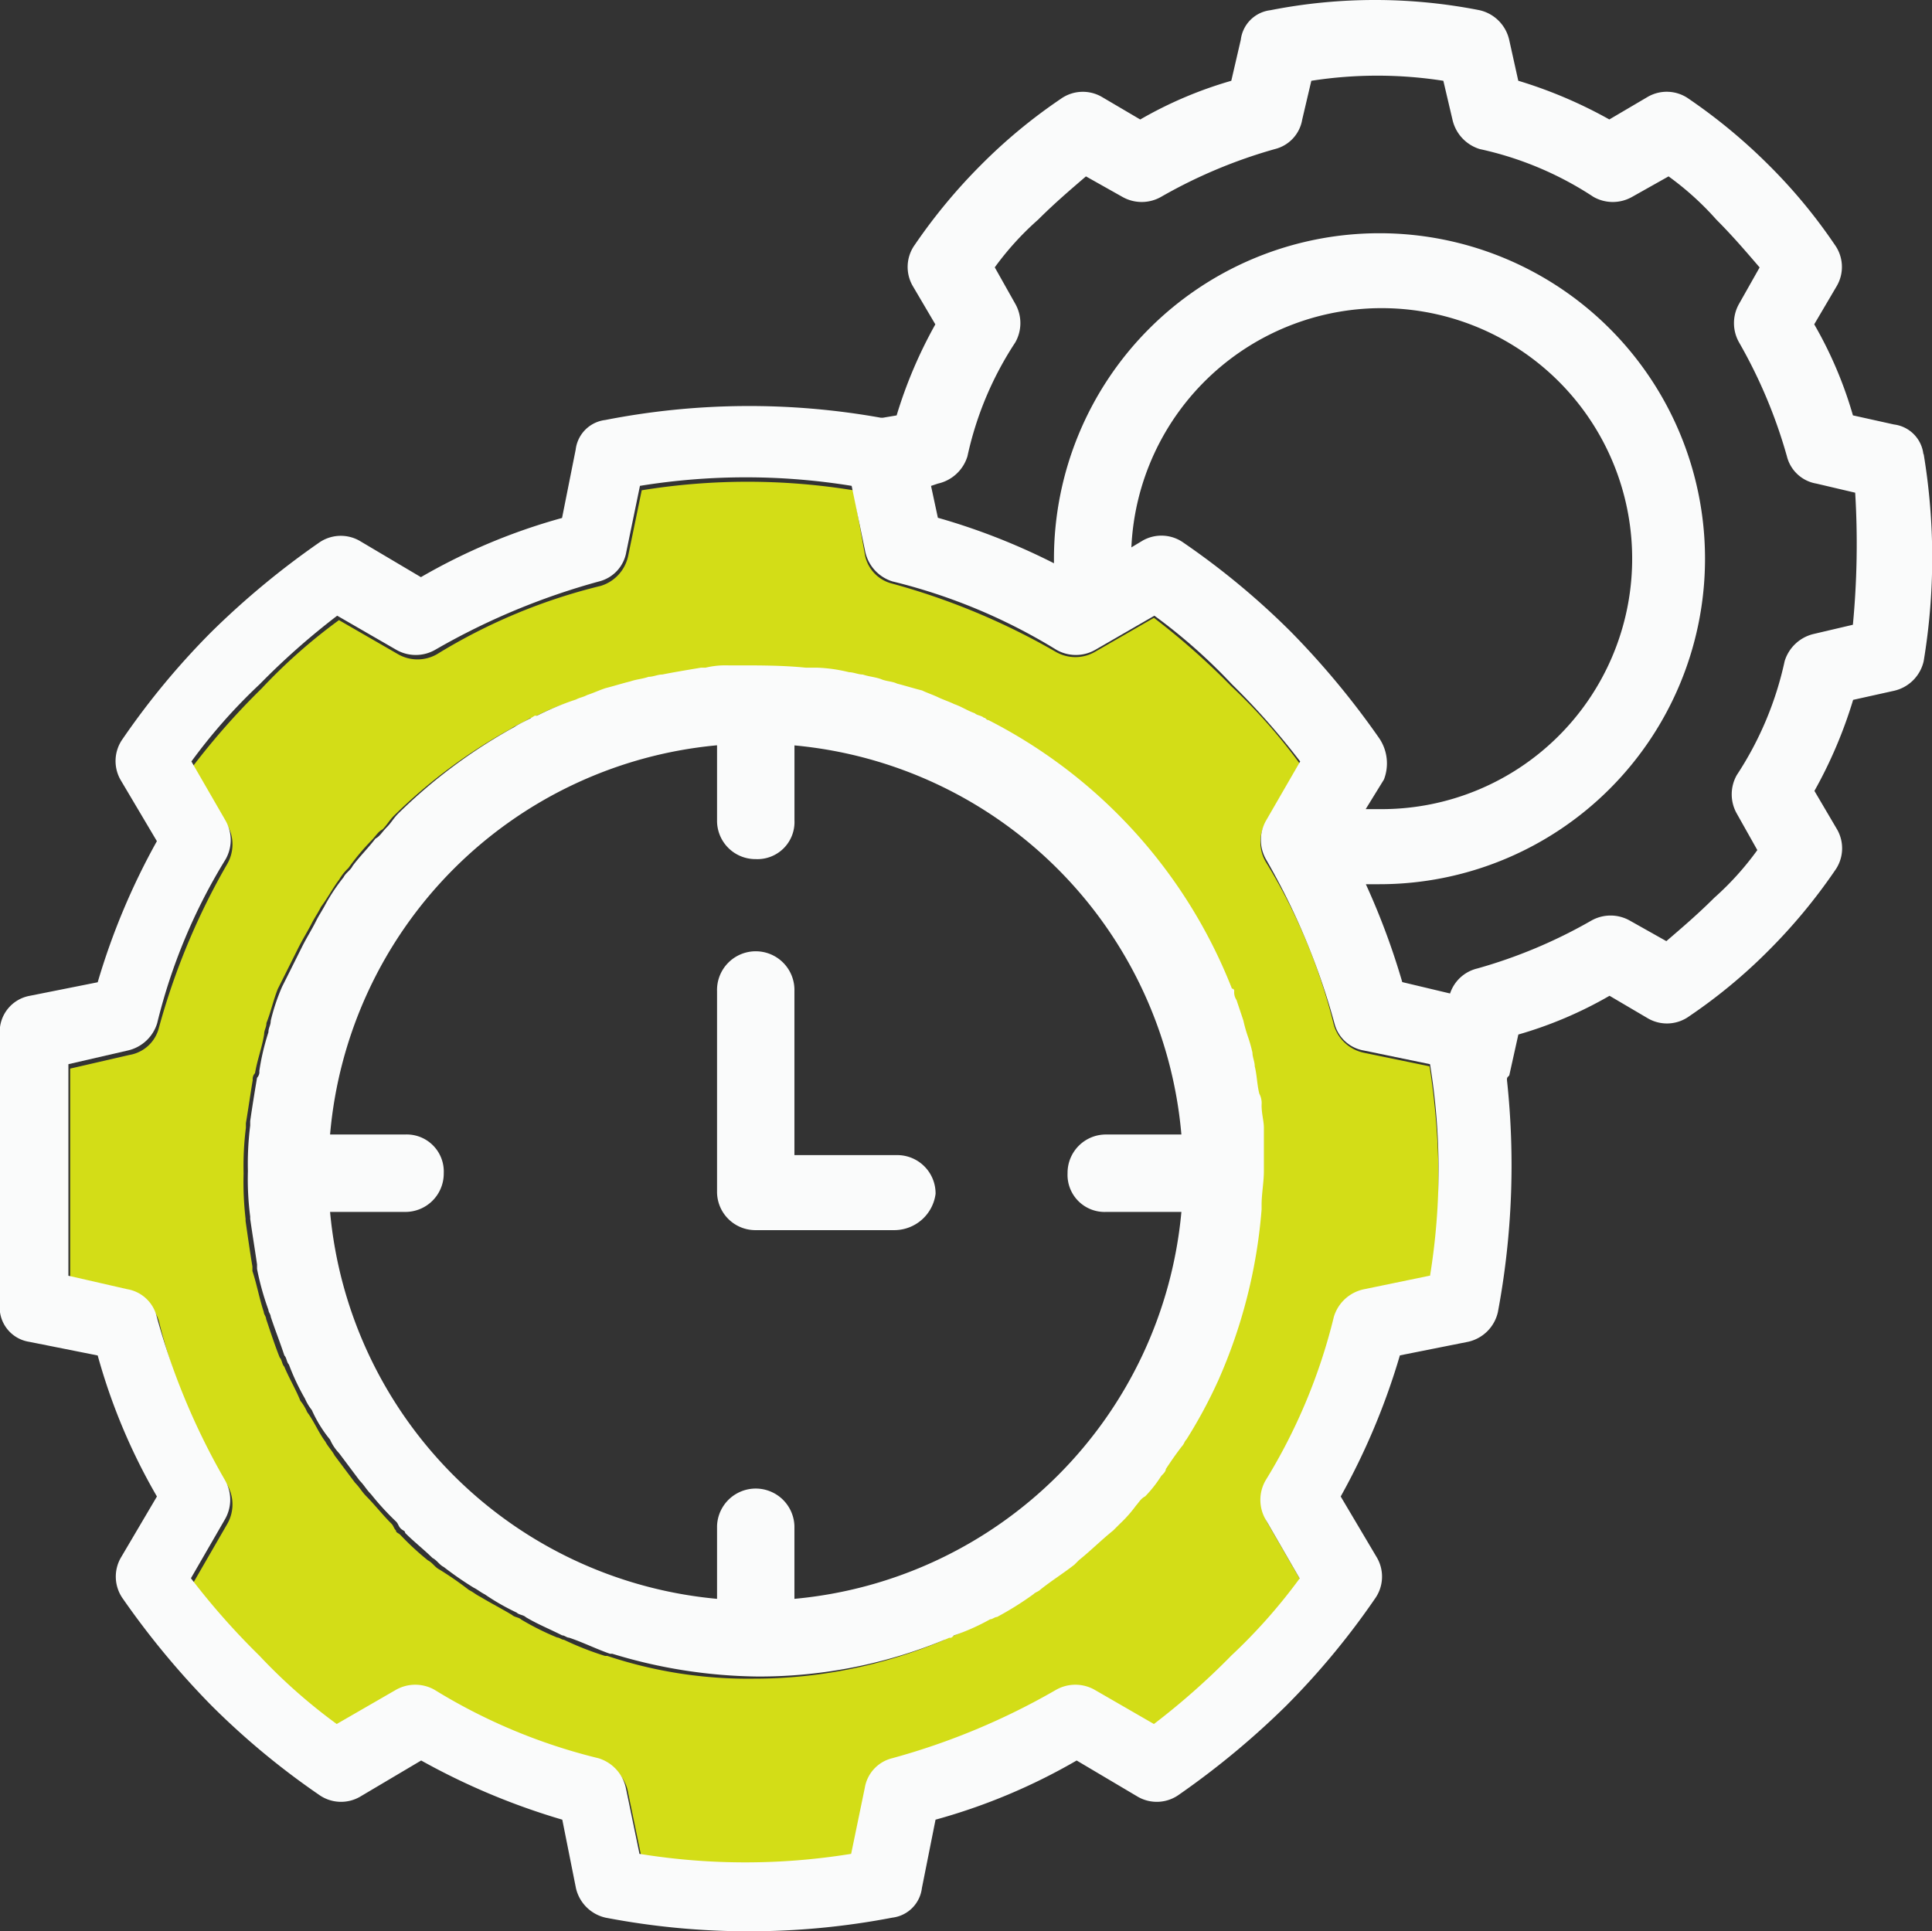 <svg xmlns="http://www.w3.org/2000/svg" width="48.014" height="48" viewBox="0 0 48.014 48">
  <rect x="0" y="0" width="48.014" height="48" fill="#333333" stroke="none"/>
  <g id="effective" transform="translate(-8.1 -8.044)">
    <g id="Group_220" data-name="Group 220" transform="translate(8.1 8.044)">
      <g id="Group_218" data-name="Group 218" transform="translate(1.754 11.979)">
        <path id="Path_101" data-name="Path 101" d="M58.473,57.149l-1.641-.339a.992.992,0,0,1-.735-.679,14.154,14.154,0,0,0-1.7-4.073.972.972,0,0,1,0-.962l.849-1.471a13.762,13.762,0,0,0-1.7-1.923,17.961,17.961,0,0,0-1.923-1.7l-1.471.849a.972.972,0,0,1-.962,0,17.214,17.214,0,0,0-4.073-1.7.91.91,0,0,1-.679-.735l-.283-1.584a16.415,16.415,0,0,0-5.261,0l-.339,1.641a.992.992,0,0,1-.679.735,14.154,14.154,0,0,0-4.073,1.7.972.972,0,0,1-.962,0l-1.471-.849a13.763,13.763,0,0,0-1.923,1.7,17.959,17.959,0,0,0-1.7,1.923l.849,1.471a.972.972,0,0,1,0,.962,17.214,17.214,0,0,0-1.7,4.073.91.91,0,0,1-.735.679l-1.471.339v5.261l1.471.339a.992.992,0,0,1,.735.679,14.155,14.155,0,0,0,1.7,4.073.972.972,0,0,1,0,.962l-.849,1.471a13.763,13.763,0,0,0,1.7,1.923,17.961,17.961,0,0,0,1.923,1.7l1.471-.849a.972.972,0,0,1,.962,0,17.213,17.213,0,0,0,4.073,1.7.91.91,0,0,1,.679.735l.339,1.641a16.415,16.415,0,0,0,5.261,0L44.5,75.2a.992.992,0,0,1,.679-.735,14.154,14.154,0,0,0,4.073-1.7.972.972,0,0,1,.962,0l1.471.849a13.765,13.765,0,0,0,1.923-1.7,17.96,17.96,0,0,0,1.7-1.923l-.849-1.471a.972.972,0,0,1,0-.962,17.214,17.214,0,0,0,1.7-4.073.91.91,0,0,1,.735-.679l1.641-.339A18.589,18.589,0,0,0,58.473,57.149ZM54.23,60.6v.113a13.382,13.382,0,0,1-1.075,4.243h0a12.151,12.151,0,0,1-.792,1.471c-.057.057-.057.113-.113.17-.113.17-.226.339-.4.566-.057.057-.113.113-.113.17-.113.17-.283.339-.4.509-.057.057-.113.17-.226.226-.113.17-.283.283-.4.453l-.113.113-.057.057a9.833,9.833,0,0,1-.849.735l-.113.113a8.1,8.1,0,0,1-.849.622c-.057.057-.113.057-.17.113-.283.17-.566.4-.905.566-.057,0-.113.057-.17.057a7.364,7.364,0,0,1-.962.453c-.057,0-.057,0-.113.057a12.086,12.086,0,0,1-4.752.962,11.027,11.027,0,0,1-3.621-.566h-.057a7.555,7.555,0,0,1-1.018-.4c-.057,0-.113-.057-.17-.057A6.753,6.753,0,0,1,35.9,70.9c-.057-.057-.17-.057-.226-.113-.283-.17-.509-.283-.792-.453-.113-.057-.17-.113-.283-.17a8.276,8.276,0,0,0-.735-.509c-.113-.057-.17-.17-.283-.226A6.779,6.779,0,0,1,32.9,68.8c-.057-.057-.113-.057-.113-.113-.057-.057-.057-.113-.113-.17-.226-.226-.4-.453-.622-.679-.113-.113-.17-.226-.283-.339l-.509-.679c-.057-.113-.17-.226-.226-.339-.17-.226-.283-.509-.453-.735a1.237,1.237,0,0,0-.17-.283c-.113-.283-.283-.566-.4-.849-.057-.057-.057-.17-.113-.226-.113-.283-.226-.622-.339-.962,0-.057-.057-.113-.057-.17-.113-.339-.17-.679-.283-1.018v-.113c-.057-.339-.113-.735-.17-1.131V60.94A7.967,7.967,0,0,1,29,59.808h0a7.581,7.581,0,0,1,.057-1.131v-.113c.057-.339.113-.735.17-1.075a.208.208,0,0,1,.057-.17c.057-.339.17-.622.226-.962,0-.113.057-.17.057-.283.113-.283.17-.566.283-.849l.17-.339.339-.679c.113-.226.226-.4.339-.622.057-.113.17-.283.226-.4.17-.226.283-.453.453-.679a1.234,1.234,0,0,1,.226-.283,5.993,5.993,0,0,1,.566-.679c.113-.113.17-.226.283-.283.113-.113.17-.226.283-.339a13.208,13.208,0,0,1,2.885-2.15h0c.17-.113.339-.17.509-.283h.057a4.894,4.894,0,0,1,.962-.4c.113-.057.17-.057.283-.113.17-.057.283-.113.453-.17.226-.057.4-.113.622-.17.17-.057.283-.057.453-.113.113,0,.226-.057.339-.057.339-.057.679-.113.962-.17h.113c.17,0,.339-.057.566-.057h.226c.566,0,1.131,0,1.7.057h.283c.283.057.509.057.792.113.113,0,.226.057.339.057.17.057.283.057.453.113.113.057.283.057.4.113.226.057.4.113.622.17.113.057.283.113.4.17s.283.113.4.17c.17.057.339.17.509.226.057.057.17.057.226.113.057,0,.057.057.113.057a12.7,12.7,0,0,1,6.053,6.675.055.055,0,0,0,.057.057.34.34,0,0,1,.057.226l.17.509a3.6,3.6,0,0,1,.113.4c.057.113.057.283.113.4,0,.113.057.226.057.339a2.84,2.84,0,0,1,.113.679.51.51,0,0,0,.057.283c0,.17.057.339.057.566v1.075h0A1.864,1.864,0,0,1,54.23,60.6Z" transform="translate(-24.7 -42.625)" fill="#d3dd17"/>
      </g>
      <path id="Path_102" data-name="Path 102" d="M57.513,70.2H54.062a.953.953,0,0,1-.962-.962V64.262a.962.962,0,1,1,1.923,0v4.073h2.546a.953.953,0,0,1,.962.962A1.036,1.036,0,0,1,57.513,70.2Z" transform="translate(-35.28 -39.625)" fill="#fafbfb"/>
      <g id="Group_219" data-name="Group 219" transform="translate(26.432 20.334)">
        <path id="Path_103" data-name="Path 103" d="M69.272,59.265a.97.97,0,0,1-.905-.622.981.981,0,0,1,.283-1.018,1.031,1.031,0,0,1,1.131-.113.965.965,0,0,1-.509,1.754Z" transform="translate(-68.323 -57.395)" fill="#fafbfb"/>
      </g>
      <path id="Path_104" data-name="Path 104" d="M69.4,32.736A.841.841,0,0,0,68.667,32l-1.018-.226a10.089,10.089,0,0,0-.962-2.263l.566-.962a.944.944,0,0,0-.057-1.018,13.241,13.241,0,0,0-1.641-1.98,13.865,13.865,0,0,0-1.98-1.641.944.944,0,0,0-1.018-.057l-.962.566a11.334,11.334,0,0,0-2.263-.962l-.226-1.018a.976.976,0,0,0-.735-.735,13.427,13.427,0,0,0-5.2,0,.841.841,0,0,0-.735.735L52.2,23.458a10.089,10.089,0,0,0-2.263.962l-.962-.566a.944.944,0,0,0-1.018.057,13.241,13.241,0,0,0-1.98,1.641,13.864,13.864,0,0,0-1.641,1.98.944.944,0,0,0-.057,1.018l.566.962a11.333,11.333,0,0,0-.962,2.263l-.339.057h-.057a18.566,18.566,0,0,0-6.845.057.841.841,0,0,0-.735.735l-.339,1.7a14.829,14.829,0,0,0-3.507,1.471l-1.527-.905a.944.944,0,0,0-1.018.057,20.392,20.392,0,0,0-2.659,2.206,18.954,18.954,0,0,0-2.206,2.659.944.944,0,0,0-.057,1.018l.905,1.527a17.105,17.105,0,0,0-1.471,3.507l-1.7.339a.908.908,0,0,0-.735.905v6.788a.867.867,0,0,0,.735.905l1.7.339A14.829,14.829,0,0,0,25.5,58.645L24.6,60.172a.944.944,0,0,0,.057,1.018,20.392,20.392,0,0,0,2.206,2.659,18.954,18.954,0,0,0,2.659,2.206.944.944,0,0,0,1.018.057l1.527-.905a17.105,17.105,0,0,0,3.507,1.471l.339,1.7a.976.976,0,0,0,.735.735,18.88,18.88,0,0,0,7.128,0,.841.841,0,0,0,.735-.735l.339-1.7a14.829,14.829,0,0,0,3.507-1.471l1.527.905a.944.944,0,0,0,1.018-.057,20.391,20.391,0,0,0,2.659-2.206,18.954,18.954,0,0,0,2.206-2.659.944.944,0,0,0,.057-1.018l-.905-1.527a17.105,17.105,0,0,0,1.471-3.507l1.7-.339a.976.976,0,0,0,.735-.735,19.77,19.77,0,0,0,.226-5.77c0-.057,0-.057.057-.113l.226-1.018A10.089,10.089,0,0,0,61.6,46.2l.962.566a.944.944,0,0,0,1.018-.057,13.241,13.241,0,0,0,1.98-1.641,13.863,13.863,0,0,0,1.641-1.98.944.944,0,0,0,.057-1.018l-.566-.962a11.333,11.333,0,0,0,.962-2.263l1.018-.226a.976.976,0,0,0,.735-.735,15.717,15.717,0,0,0,0-5.148ZM57.126,53.158l-1.641.339a.991.991,0,0,0-.735.679,14.155,14.155,0,0,1-1.7,4.073.972.972,0,0,0,0,.962l.849,1.471A13.764,13.764,0,0,1,52.2,62.6a17.96,17.96,0,0,1-1.923,1.7l-1.471-.849a.972.972,0,0,0-.962,0,17.214,17.214,0,0,1-4.073,1.7.91.91,0,0,0-.679.735l-.339,1.641a16.415,16.415,0,0,1-5.261,0l-.339-1.641a.992.992,0,0,0-.679-.735,14.154,14.154,0,0,1-4.073-1.7.972.972,0,0,0-.962,0l-1.471.849a13.764,13.764,0,0,1-1.923-1.7,17.959,17.959,0,0,1-1.7-1.923l.849-1.471a.972.972,0,0,0,0-.962,17.213,17.213,0,0,1-1.7-4.073.91.91,0,0,0-.735-.679L23.3,53.158V47.9l1.471-.339a.992.992,0,0,0,.735-.679,14.155,14.155,0,0,1,1.7-4.073.972.972,0,0,0,0-.962l-.849-1.471a13.763,13.763,0,0,1,1.7-1.923,17.959,17.959,0,0,1,1.923-1.7l1.471.849a.972.972,0,0,0,.962,0,17.214,17.214,0,0,1,4.073-1.7.91.91,0,0,0,.679-.735l.339-1.641a16.415,16.415,0,0,1,5.261,0l.339,1.641a.992.992,0,0,0,.679.735,14.154,14.154,0,0,1,4.073,1.7.972.972,0,0,0,.962,0l1.471-.849a13.764,13.764,0,0,1,1.923,1.7,17.958,17.958,0,0,1,1.7,1.923l-.849,1.471a.972.972,0,0,0,0,.962,17.214,17.214,0,0,1,1.7,4.073.91.91,0,0,0,.735.679l1.641.339a16.411,16.411,0,0,1,0,5.261ZM55.882,39.807a20.392,20.392,0,0,0-2.206-2.659,18.954,18.954,0,0,0-2.659-2.206A.944.944,0,0,0,50,34.885l-.283.17a6.226,6.226,0,1,1,6.223,6.506h-.4l.453-.735A1.114,1.114,0,0,0,55.882,39.807Zm11.767-2.829-.962.226a.992.992,0,0,0-.735.679,8.356,8.356,0,0,1-1.188,2.829.972.972,0,0,0,0,.962l.509.905A7.277,7.277,0,0,1,64.2,43.767c-.4.4-.792.735-1.188,1.075l-.905-.509a.972.972,0,0,0-.962,0,12.475,12.475,0,0,1-2.829,1.188.944.944,0,0,0-.679.622l-1.188-.283a17.878,17.878,0,0,0-.905-2.433h.339a8.09,8.09,0,1,0-8.09-8.09v.113a16.1,16.1,0,0,0-2.885-1.131l-.17-.792.17-.057a.992.992,0,0,0,.735-.679,8.356,8.356,0,0,1,1.188-2.829.972.972,0,0,0,0-.962l-.509-.905A7.277,7.277,0,0,1,47.4,26.909c.4-.4.792-.735,1.188-1.075l.905.509a.972.972,0,0,0,.962,0,12.475,12.475,0,0,1,2.829-1.188.91.91,0,0,0,.679-.735l.226-.962a10.636,10.636,0,0,1,3.281,0l.226.962a.992.992,0,0,0,.679.735A8.356,8.356,0,0,1,61.2,26.343a.972.972,0,0,0,.962,0l.905-.509a7.278,7.278,0,0,1,1.188,1.075c.4.4.735.792,1.075,1.188L64.82,29a.972.972,0,0,0,0,.962,12.475,12.475,0,0,1,1.188,2.829.91.91,0,0,0,.735.679l.962.226a21.188,21.188,0,0,1-.057,3.281Z" transform="translate(-21.6 -21.45)" fill="#fafbfb"/>
      <path id="Path_105" data-name="Path 105" d="M50.942,74.4c.057,0,.113-.057.17-.057a7.922,7.922,0,0,0,.905-.566c.057-.057.113-.057.17-.113.283-.226.566-.4.849-.622l.113-.113c.283-.226.566-.509.849-.735l.057-.057.113-.113a3.233,3.233,0,0,0,.4-.453c.057-.057.113-.17.226-.226a3.109,3.109,0,0,0,.4-.509c.057-.057.113-.113.113-.17.113-.17.226-.339.4-.566.057-.057.057-.113.113-.17a12.153,12.153,0,0,0,.792-1.471h0a13.007,13.007,0,0,0,1.075-4.243v-.113c0-.283.057-.566.057-.849h0V62.184c0-.17-.057-.339-.057-.566a.51.51,0,0,0-.057-.283c-.057-.226-.057-.453-.113-.679,0-.113-.057-.226-.057-.339a3.607,3.607,0,0,0-.113-.4,3.6,3.6,0,0,1-.113-.4l-.17-.509a.34.34,0,0,1-.057-.226.055.055,0,0,0-.057-.057,12.7,12.7,0,0,0-6.053-6.675c-.057,0-.057-.057-.113-.057-.057-.057-.17-.057-.226-.113-.17-.057-.339-.17-.509-.226-.113-.057-.283-.113-.4-.17s-.283-.113-.4-.17c-.226-.057-.4-.113-.622-.17-.113-.057-.283-.057-.4-.113-.17-.057-.283-.057-.453-.113-.113,0-.226-.057-.339-.057a3.82,3.82,0,0,0-.792-.113H46.36c-.566-.057-1.131-.057-1.7-.057h-.226a2.122,2.122,0,0,0-.566.057h-.113c-.339.057-.679.113-.962.17-.113,0-.226.057-.339.057-.17.057-.283.057-.453.113-.226.057-.4.113-.622.17-.17.057-.283.113-.453.17-.113.057-.17.057-.283.113a6.9,6.9,0,0,0-.962.4h-.057c-.17.113-.339.17-.509.283h0a13.208,13.208,0,0,0-2.885,2.15c-.113.113-.17.226-.283.339s-.17.226-.283.283c-.17.226-.4.453-.566.679-.057.113-.17.17-.226.283a4.719,4.719,0,0,0-.453.679c-.057.113-.17.283-.226.4-.113.226-.226.4-.339.622l-.339.679-.17.339a4.978,4.978,0,0,0-.283.849c0,.113-.057.17-.057.283a5.918,5.918,0,0,0-.226.962.208.208,0,0,1-.057.17c-.057.339-.113.679-.17,1.075v.113a7.581,7.581,0,0,0-.057,1.131h0a7.212,7.212,0,0,0,.057,1.131v.057c.057.4.113.735.17,1.131v.113a6.84,6.84,0,0,0,.283,1.018c0,.057.057.113.057.17.113.339.226.622.339.962.057.057.057.17.113.226a5.709,5.709,0,0,0,.4.849,1.237,1.237,0,0,0,.17.283,3.207,3.207,0,0,0,.453.735,1.183,1.183,0,0,0,.226.339l.509.679c.113.113.17.226.283.339a6.778,6.778,0,0,0,.622.679c.057.057.057.113.113.17s.113.057.113.113c.226.226.453.4.679.622.113.057.17.17.283.226a8.272,8.272,0,0,0,.735.509c.113.057.17.113.283.17a5.653,5.653,0,0,0,.792.453c.057.057.17.057.226.113.283.17.566.283.905.453.057,0,.113.057.17.057.339.113.679.283,1.018.4h.057a12.751,12.751,0,0,0,3.621.566,12.086,12.086,0,0,0,4.752-.962c.057,0,.057,0,.113-.057A5.52,5.52,0,0,0,50.942,74.4Zm4.752-12.049H53.827a.953.953,0,0,0-.962.962.921.921,0,0,0,.962.962h1.867a10.629,10.629,0,0,1-9.617,9.617v-1.81a.962.962,0,0,0-1.923,0v1.81a10.629,10.629,0,0,1-9.617-9.617H36.4a.953.953,0,0,0,.962-.962.921.921,0,0,0-.962-.962H34.537a10.634,10.634,0,0,1,9.617-9.674v1.867a.953.953,0,0,0,.962.962.921.921,0,0,0,.962-.962V52.68A10.634,10.634,0,0,1,55.694,62.354Z" transform="translate(-26.334 -34.153)" fill="#fafbfb"/>
    </g>
  </g>
</svg>
